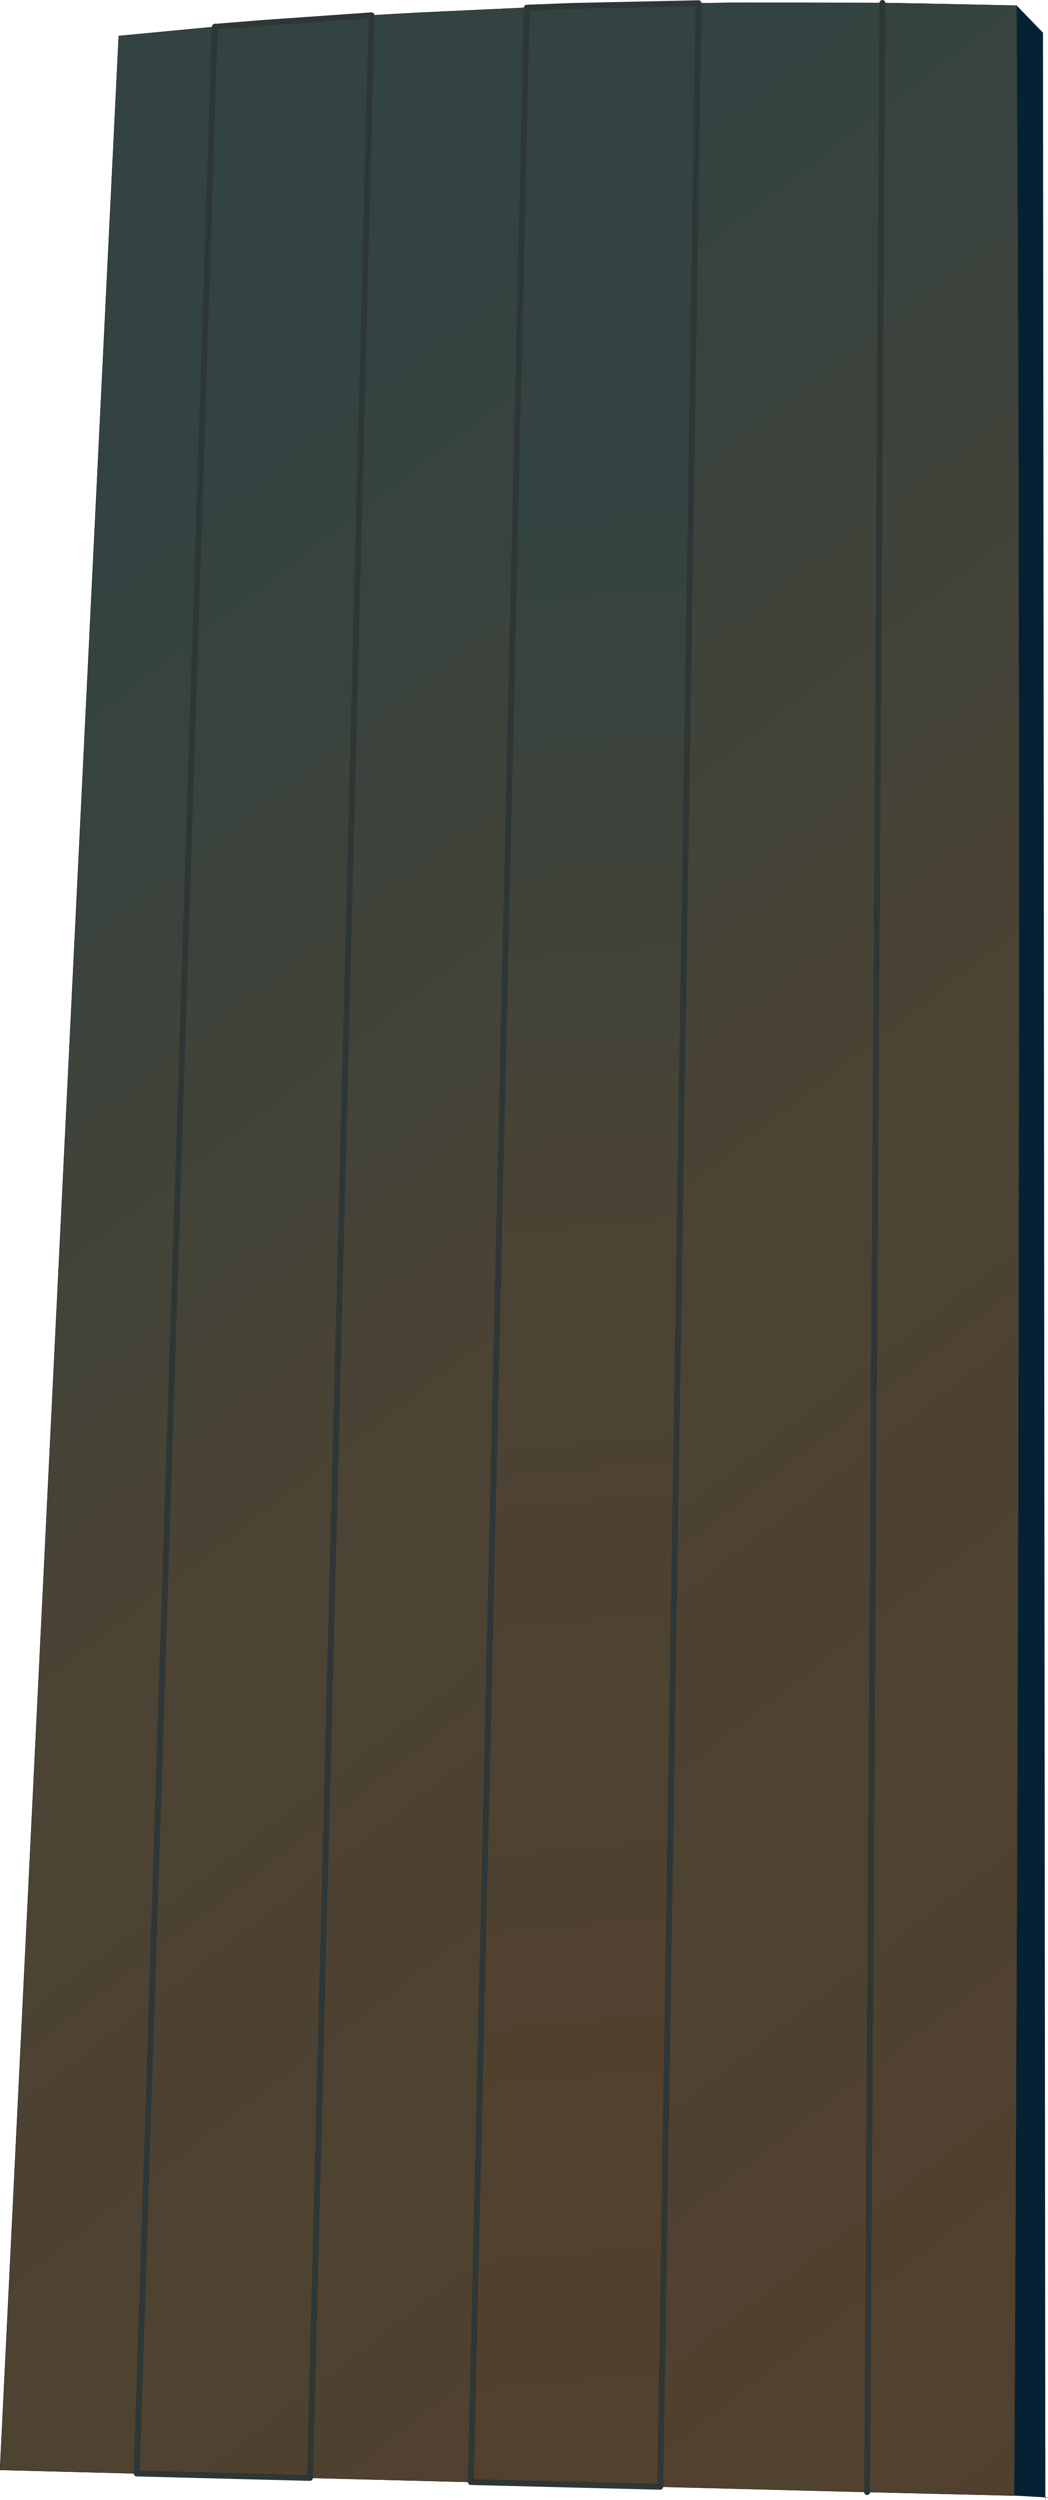 <?xml version="1.0" encoding="UTF-8" standalone="no"?>
<svg xmlns:xlink="http://www.w3.org/1999/xlink" height="424.0px" width="177.85px" xmlns="http://www.w3.org/2000/svg">
  <g transform="matrix(1.0, 0.0, 0.0, 1.0, 172.75, 165.05)">
    <path d="M-54.2 -164.5 L-47.2 -164.6 -23.0 -164.55 -17.0 -164.45 -0.2 -164.1 Q0.8 -6.75 -0.6 258.2 L-25.6 257.6 -60.7 256.7 -54.2 -164.5 M-23.0 -164.55 L-25.6 257.6 -23.0 -164.55 M-109.7 -162.45 L-109.65 -162.45 -101.7 -162.9 -83.35 -163.75 -92.85 255.9 -120.15 255.2 -149.55 254.45 -172.75 253.85 -152.6 -158.95 -136.3 -160.5 -128.25 -161.15 -109.7 -162.45 -120.15 255.2 -109.7 -162.45 M-136.3 -160.5 L-149.55 254.45 -136.3 -160.5" fill="url(#gradient0)" fill-rule="evenodd" stroke="none"/>
    <path d="M-83.35 -163.75 L-75.35 -164.05 -54.2 -164.5 -60.7 256.7 -92.85 255.9 -83.35 -163.75" fill="url(#gradient1)" fill-rule="evenodd" stroke="none"/>
    <path d="M-0.2 -164.1 L4.25 -159.5 4.65 258.5 -0.6 258.2 Q0.8 -6.75 -0.2 -164.1" fill="#042234" fill-rule="evenodd" stroke="none"/>
    <path d="M4.65 258.5 L5.1 258.5 M4.65 258.5 L4.65 258.95" fill="none" stroke="#0000ff" stroke-linecap="round" stroke-linejoin="round" stroke-width="0.05"/>
    <path d="M-136.3 -160.5 L-136.25 -161.15" fill="none" stroke="#442200" stroke-linecap="round" stroke-linejoin="round" stroke-width="0.05"/>
    <path d="M-54.2 -164.5 L-47.2 -164.6 -23.0 -164.55 -17.0 -164.45 -0.2 -164.1 Q0.8 -6.75 -0.6 258.2 L-25.6 257.6 -60.7 256.7 M-109.7 -162.45 L-109.65 -162.45 -101.7 -162.9 -83.35 -163.75 M-149.55 254.45 L-172.75 253.85 -152.6 -158.95 -136.3 -160.5 M-120.15 255.2 L-92.85 255.9" fill="none" stroke="#050c14" stroke-linecap="round" stroke-linejoin="round" stroke-width="0.05"/>
    <path d="M-83.35 -163.75 L-75.35 -164.05 -54.2 -164.5 -60.7 256.7 -92.85 255.9 -83.35 -163.75 M-25.6 257.6 L-23.0 -164.55 M-136.3 -160.5 L-128.25 -161.15 -109.7 -162.45 -120.15 255.2 -149.55 254.45 -136.3 -160.5" fill="none" stroke="#2e3636" stroke-linecap="round" stroke-linejoin="round" stroke-width="1.0"/>
  </g>
  <defs>
    <linearGradient gradientTransform="matrix(0.174, 0.226, -0.026, 0.02, -129.9, 203.9)" gradientUnits="userSpaceOnUse" id="gradient0" spreadMethod="pad" x1="-819.2" x2="819.2">
      <stop offset="0.0" stop-color="#324341"/>
      <stop offset="0.318" stop-color="#4b4334"/>
      <stop offset="0.831" stop-color="#53402d"/>
    </linearGradient>
    <linearGradient gradientTransform="matrix(0.022, 0.243, -0.11, 0.01, -71.75, 118.3)" gradientUnits="userSpaceOnUse" id="gradient1" spreadMethod="pad" x1="-819.2" x2="819.2">
      <stop offset="0.0" stop-color="#324341"/>
      <stop offset="0.318" stop-color="#4b4334"/>
      <stop offset="0.831" stop-color="#53402d"/>
    </linearGradient>
  </defs>
</svg>
